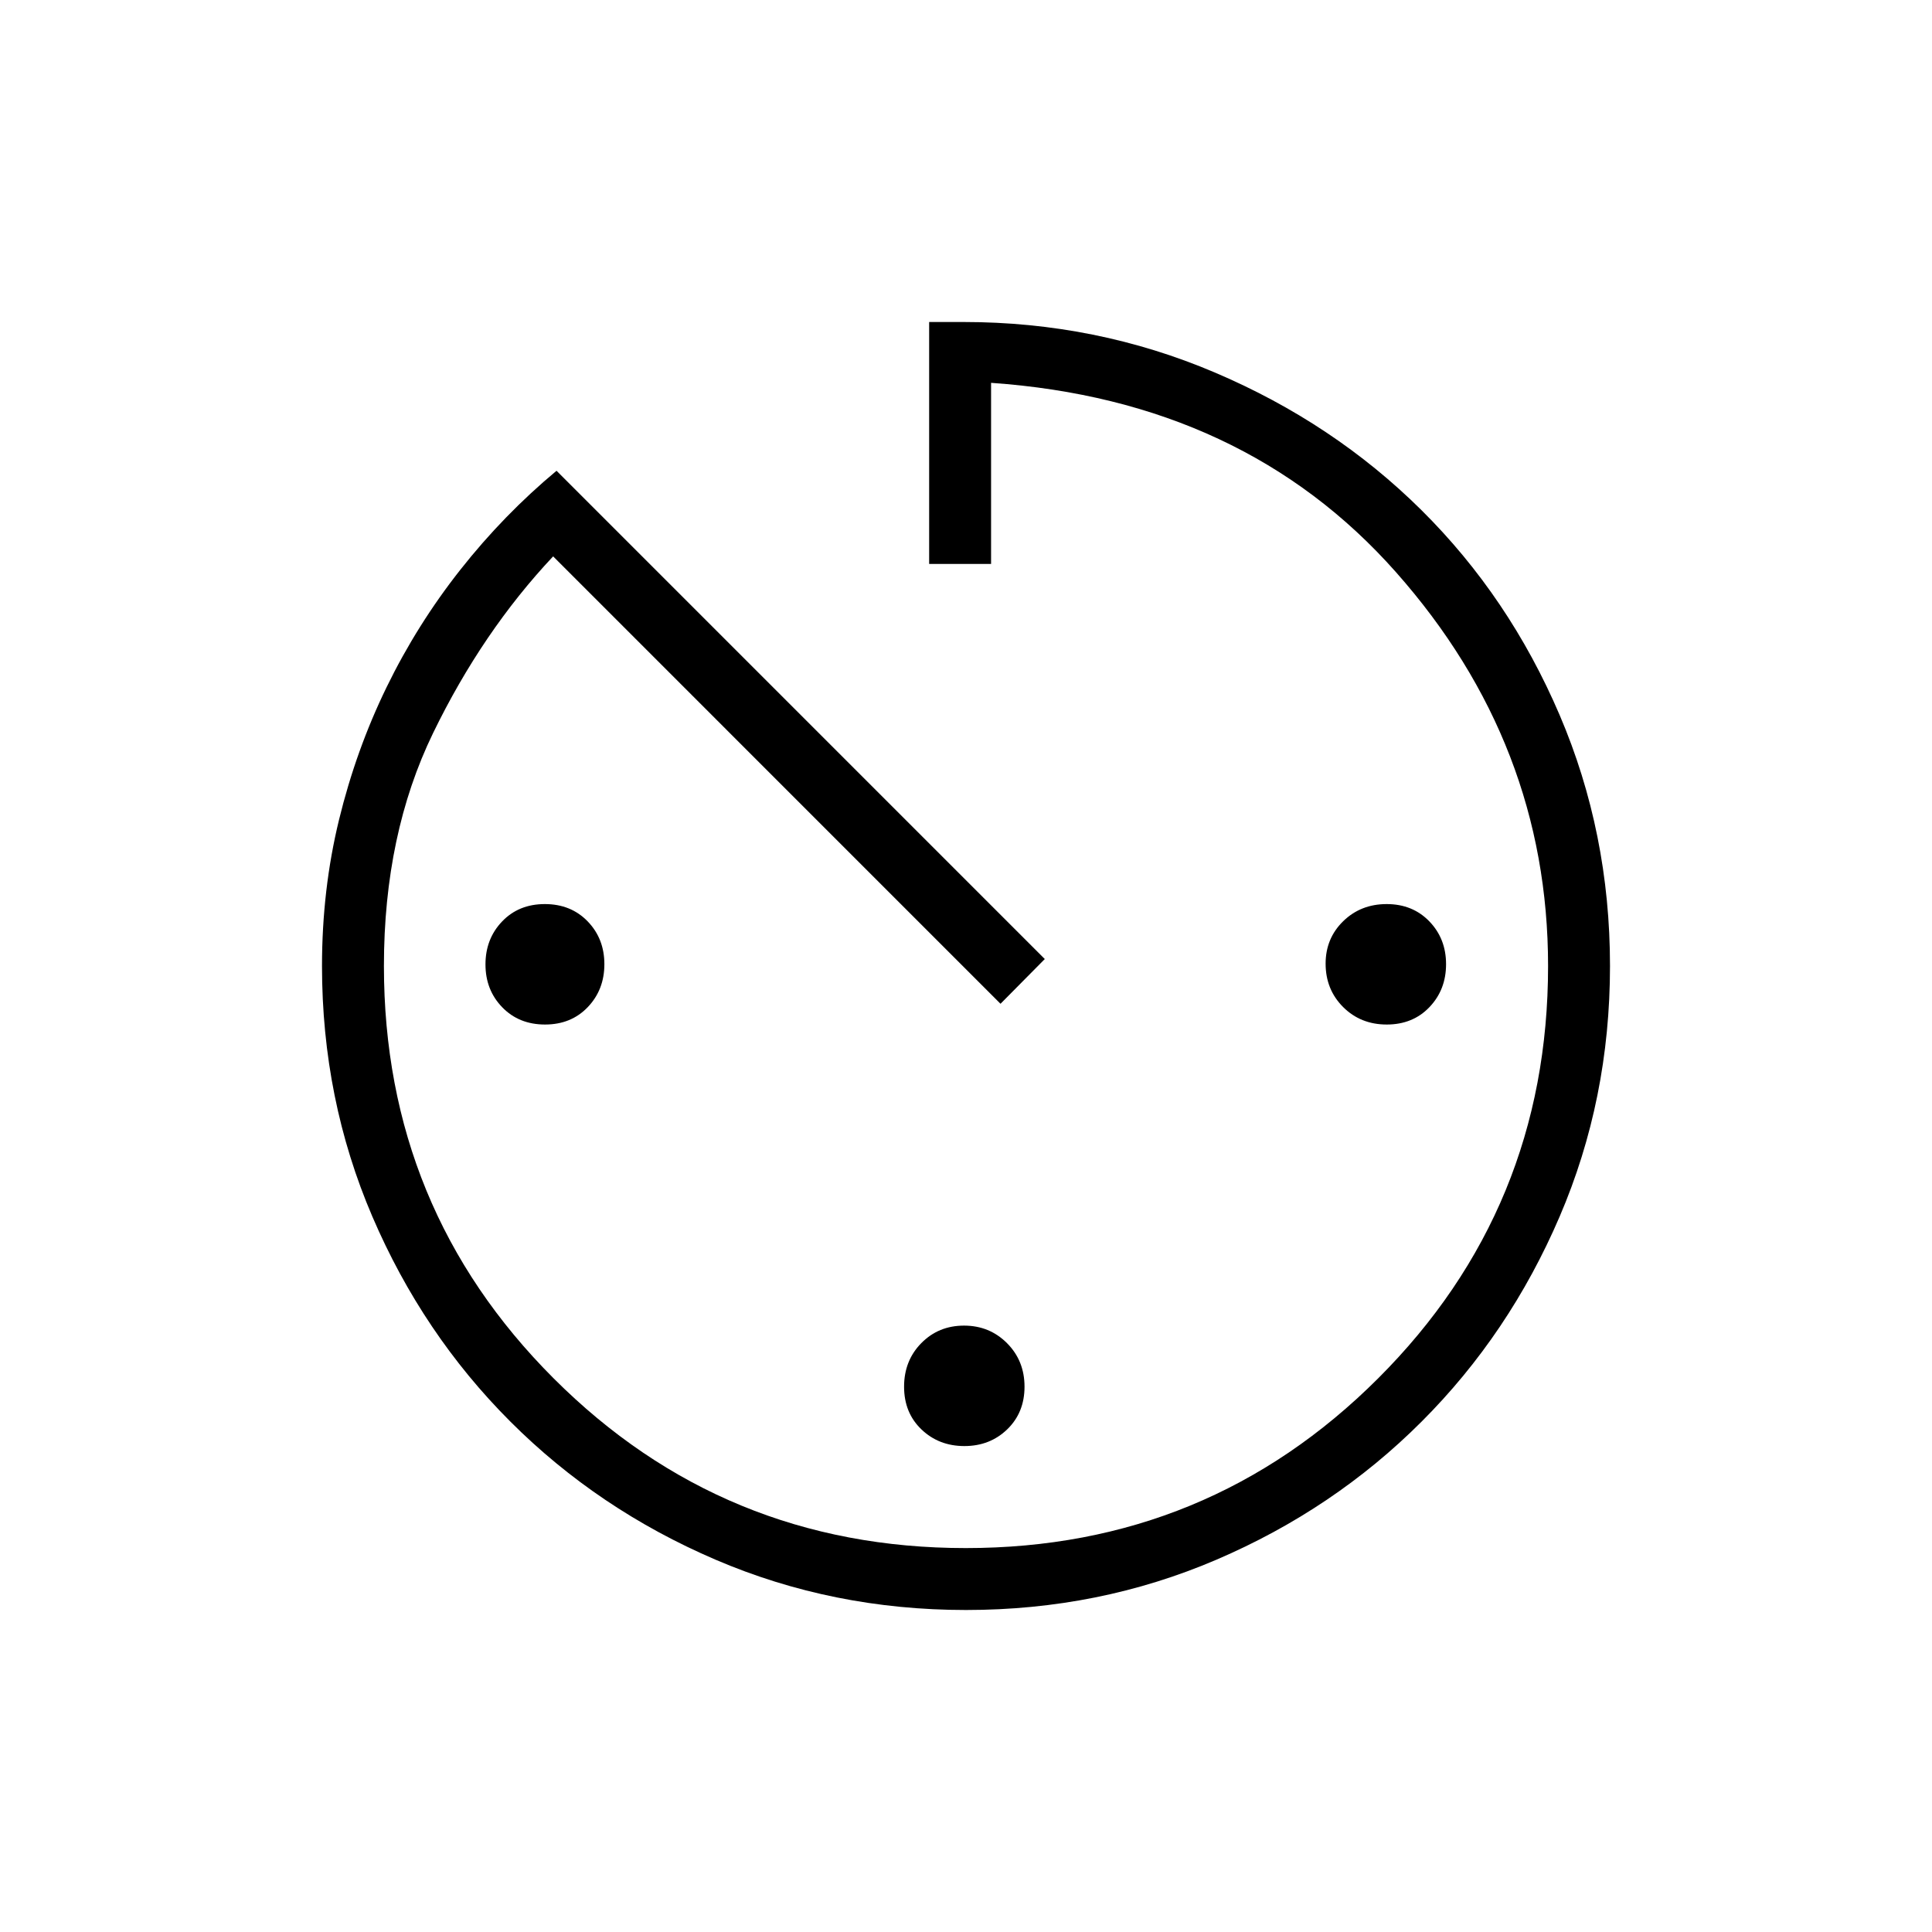 <svg xmlns="http://www.w3.org/2000/svg" height="48px" viewBox="0 -960 960 960" width="48px" fill="#000000"><path d="M480-160q-66.18 0-124.5-25.02-58.32-25.01-101.89-68.59-43.58-43.57-68.59-101.89Q160-413.82 160-480q0-37.95 8.46-72.67 8.46-34.71 23.62-65.83 15.15-31.12 36.65-58.38 21.5-27.27 47.81-49.2l242.61 242.62-22 22.23-222.3-222.31q-35.16 37.39-59.62 87.73-24.46 50.35-24.46 115.81 0 120.54 84.31 204.88 84.32 84.35 204.81 84.35 120.49 0 204.92-84.35 84.42-84.34 84.42-204.88 0-110.31-75.54-195.65-75.54-85.35-201.23-94.12v90h-30.77V-800h17.08q65.9 0 124.91 25.11 59.01 25.12 102.63 68.37 43.61 43.24 68.65 101.79Q800-546.18 800-480t-25.02 124.5q-25.01 58.32-68.59 101.89-43.57 43.58-101.89 68.59Q546.18-160 480-160ZM270.82-450.92q-12.97 0-21.28-8.59t-8.31-21.28q0-12.7 8.26-21.34 8.25-8.64 21.23-8.64 12.97 0 21.28 8.59t8.31 21.28q0 12.7-8.26 21.34t-21.23 8.64Zm208.39 209.46q-12.7 0-21.34-8.26-8.64-8.25-8.64-21.23 0-12.97 8.57-21.67 8.56-8.69 21.23-8.69 12.66 0 21.35 8.72 8.7 8.73 8.7 21.62t-8.59 21.2q-8.59 8.31-21.28 8.31Zm209.84-209.46q-12.97 0-21.67-8.7-8.69-8.7-8.69-21.56 0-12.53 8.72-21.06 8.73-8.53 21.62-8.53t21.2 8.59q8.31 8.59 8.31 21.28 0 12.7-8.26 21.34-8.25 8.64-21.23 8.64Z"/></svg>